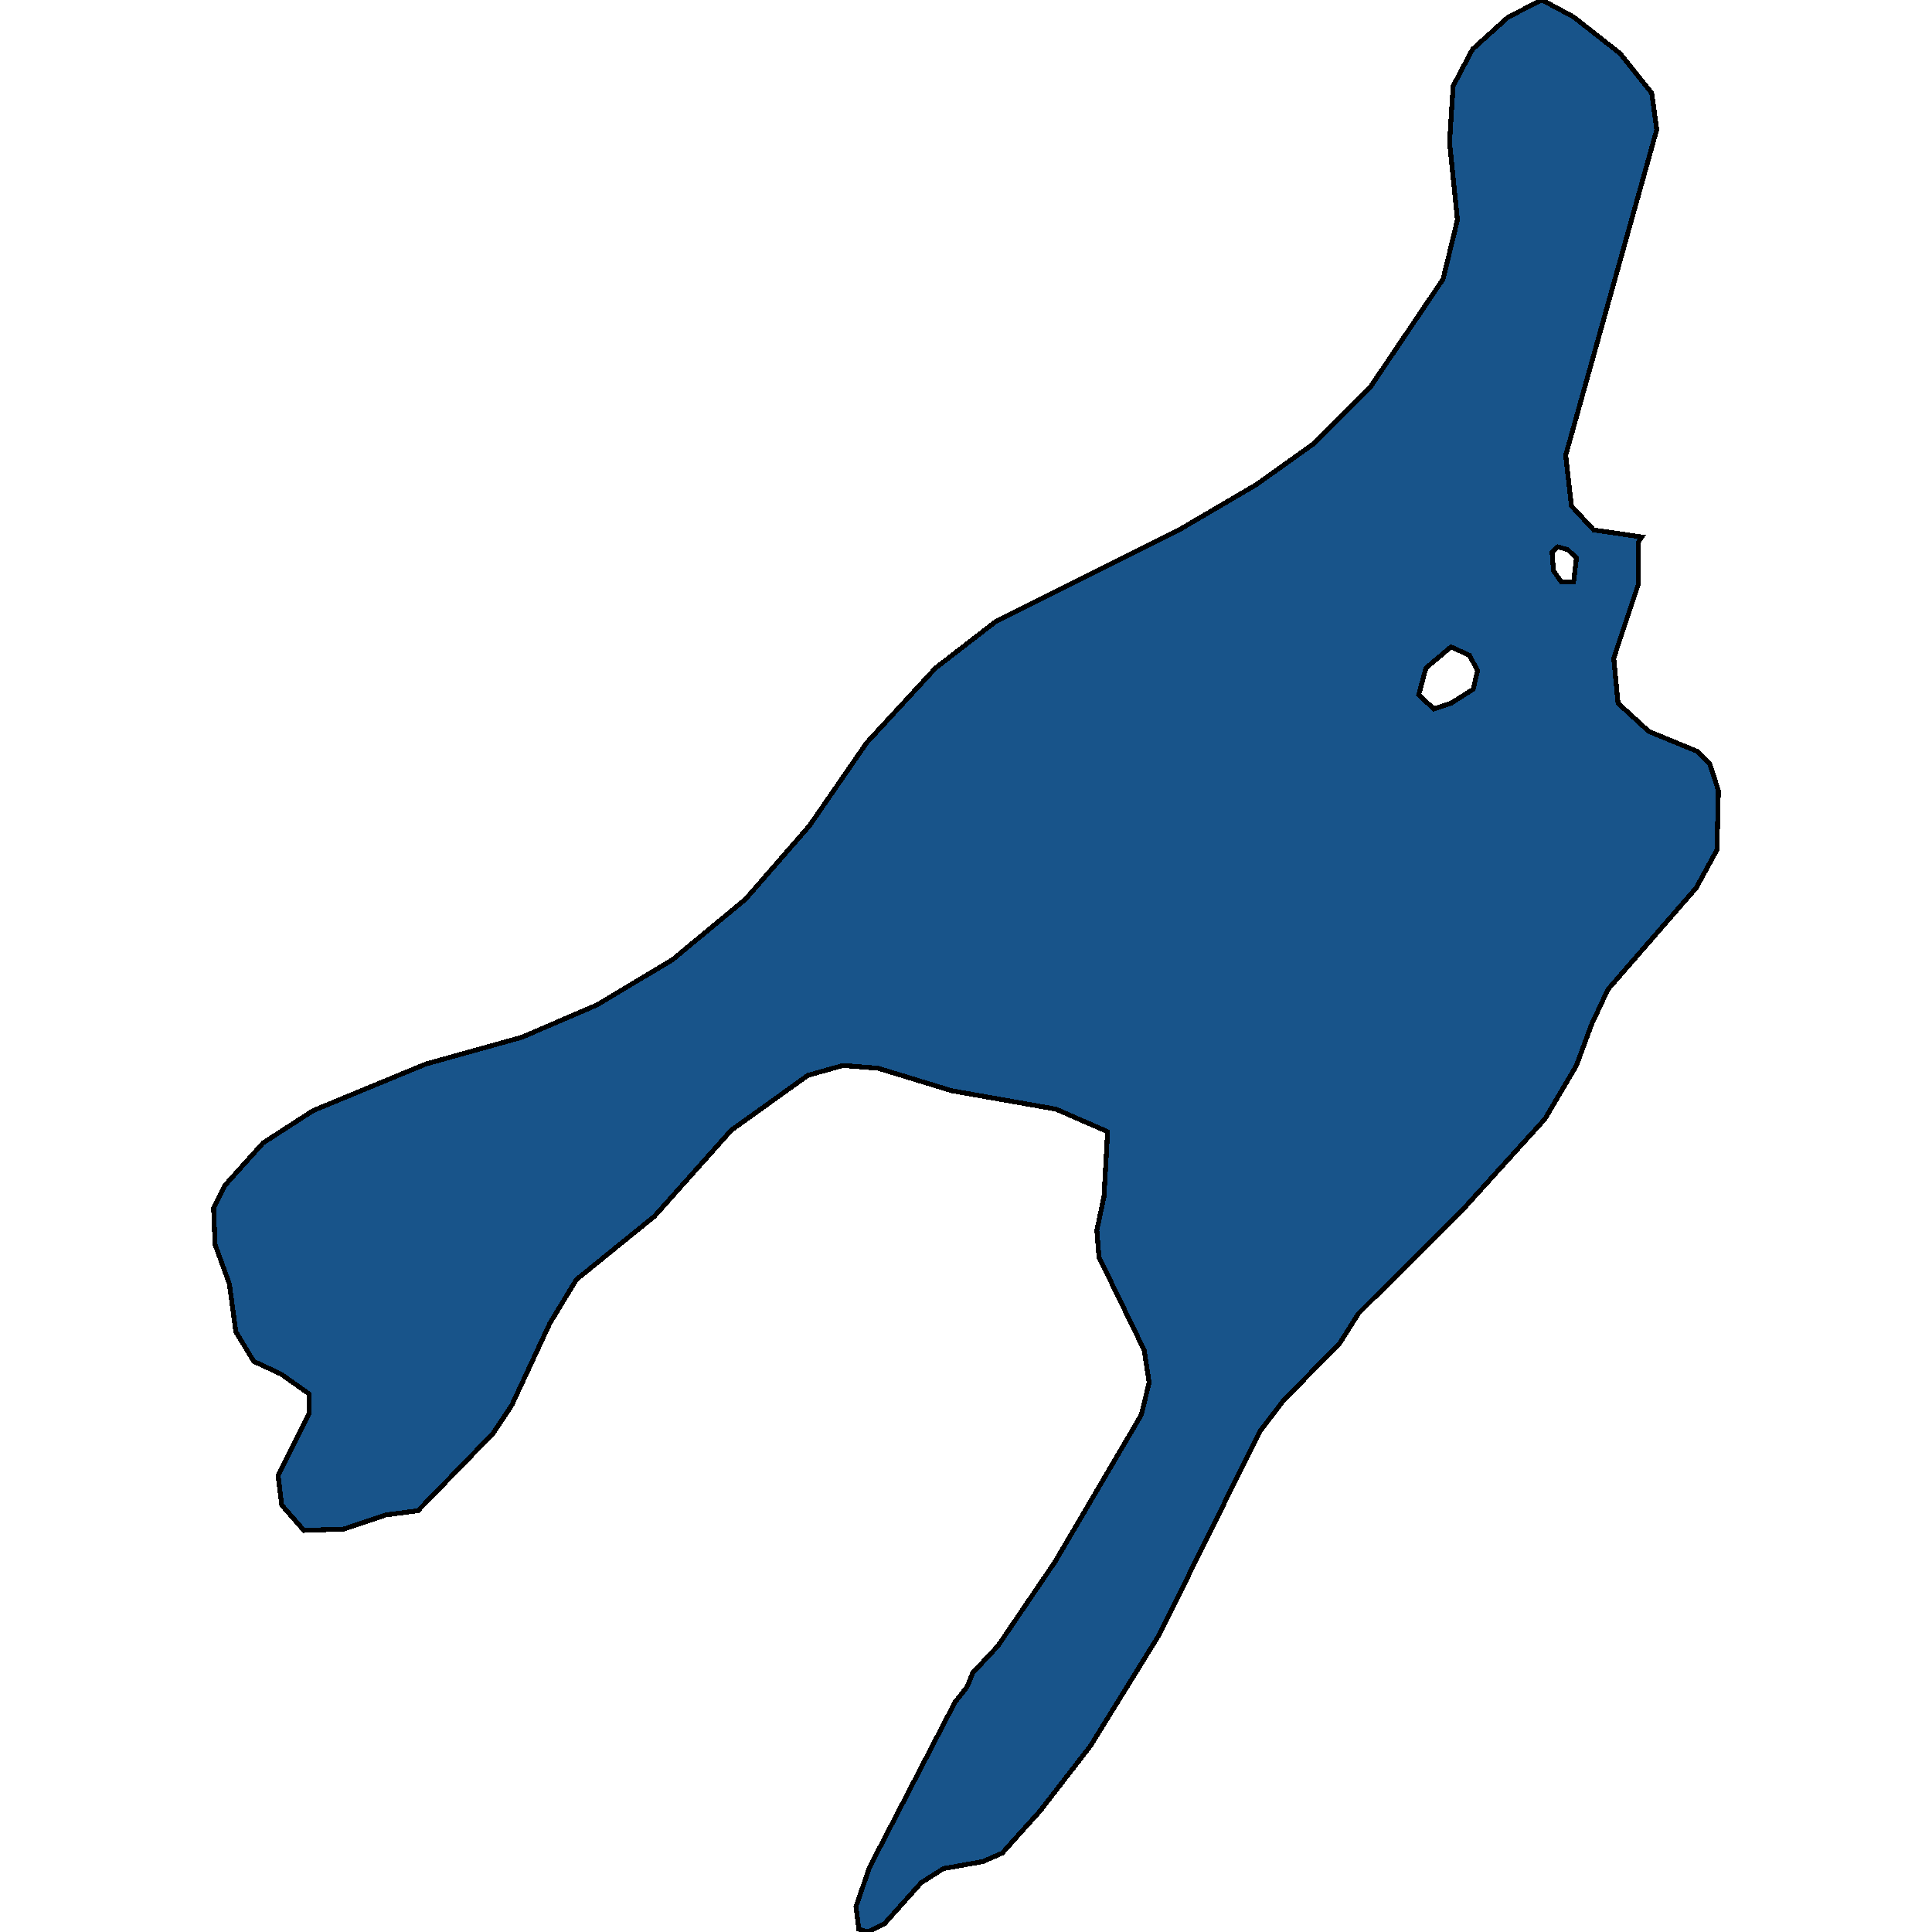 <svg xmlns="http://www.w3.org/2000/svg" width="400" height="400"><path style="stroke: black; fill: #18548a; shape-rendering: crispEdges; stroke-width: 1px;" d="M177.81,399.417L177.216,394.749L180.036,386.582L197.699,352.452L200.223,349.243L201.41,346.326L206.605,340.783L218.479,323.28L236.291,292.941L237.923,286.231L236.884,279.521L227.533,260.266L227.088,254.723L228.572,247.722L229.315,234.301L218.628,229.633L197.106,225.84L181.818,221.172L174.545,220.589L167.272,222.631L151.39,234.009L135.508,251.806L119.329,264.934L113.838,273.978L105.971,290.899L102.112,296.733L86.527,312.778L79.848,313.653L71.239,316.571L62.927,316.862L58.326,311.611L57.583,305.485L63.966,292.649L63.966,288.565L58.177,284.481L52.537,281.855L48.826,275.729L47.49,265.809L44.522,257.641L44.225,250.055L46.6,245.388L54.466,236.635L64.856,229.925L88.16,220.297L108.049,214.754L123.634,208.044L139.219,198.707L154.358,186.162L167.569,170.99L179.443,153.776L193.692,138.312L206.16,128.683L244.603,109.425L260.039,100.38L271.913,91.918L283.639,80.246L298.779,57.778L301.747,45.522L300.115,29.473L300.857,17.801L304.864,10.214L312.286,3.502L319.262,0L325.793,3.502L335.44,11.089L341.971,19.26L343.01,26.847L324.16,94.252L325.347,104.757L329.949,109.717L339.893,111.176L339.151,112.343L339.151,121.097L334.105,136.269L334.995,145.606L341.378,151.441L351.322,155.526L353.994,158.152L355.775,163.696L355.478,175.95L351.174,183.828L332.917,204.834L329.503,212.128L326.386,220.589L319.856,231.675L302.935,250.347L281.264,271.936L277.405,278.062L265.679,290.023L260.781,296.442L240.001,338.45L225.752,361.495L215.362,374.914L207.496,383.665L203.488,385.415L195.325,386.873L190.723,389.79L183.153,398.25L179.74,400ZM296.849,146.773L300.411,145.606L305.013,142.688L305.903,138.895L304.271,135.686L300.411,133.935L295.216,138.312L293.732,143.855ZM325.793,120.513L326.386,115.553L324.605,113.802L322.527,113.218L321.34,114.386L321.637,118.179L323.269,120.513Z"></path></svg>